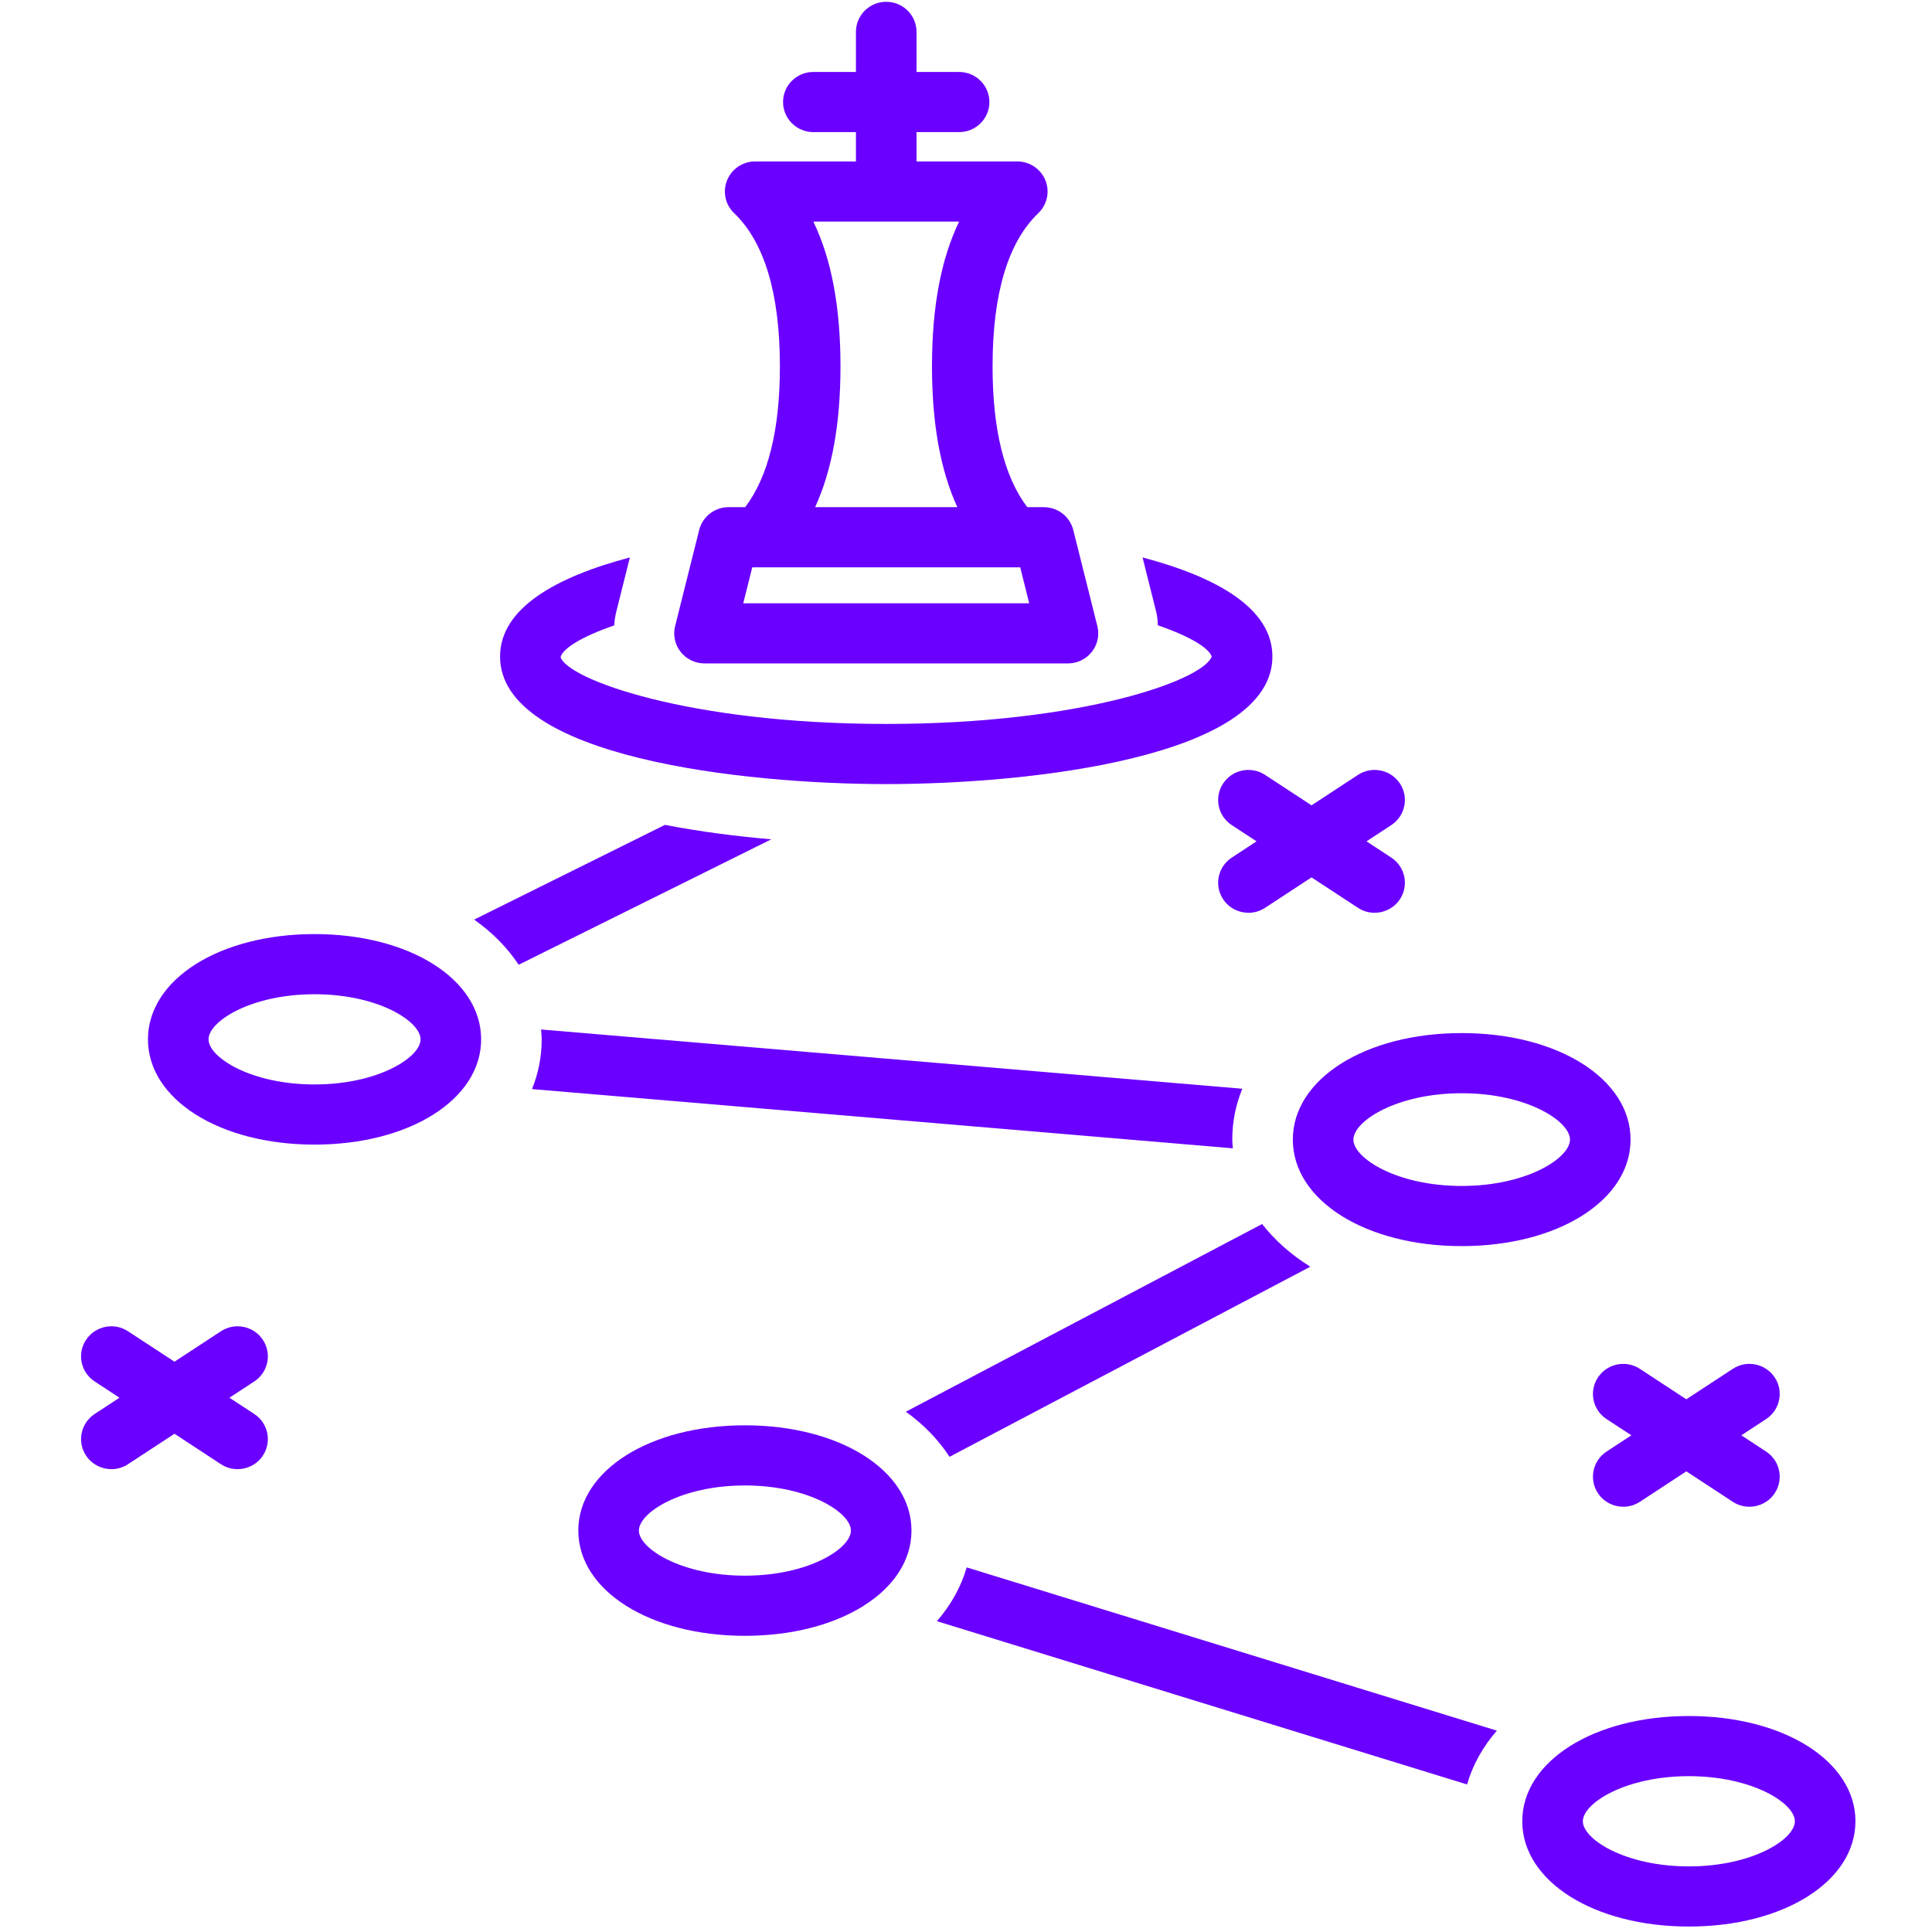 <svg xmlns="http://www.w3.org/2000/svg" xmlns:xlink="http://www.w3.org/1999/xlink" width="700" zoomAndPan="magnify" viewBox="0 0 525 525" height="700" preserveAspectRatio="xMidYMid meet" version="1.0"><defs><clipPath id="a2c3ab5e63"><path d="M 413 466 L 504.383 466 L 504.383 524 L 413 524 Z M 413 466 " clip-rule="nonzero"/></clipPath></defs><path fill="#6a00ff" d="M 85.473 253.828 C 59.664 253.828 40.207 266.129 40.207 282.434 C 40.207 298.738 59.664 311.035 85.473 311.035 C 111.281 311.035 130.742 298.738 130.742 282.434 C 130.742 266.129 111.281 253.828 85.473 253.828 Z M 85.473 294.691 C 68.156 294.691 56.668 287.312 56.668 282.434 C 56.668 277.551 68.156 270.172 85.473 270.172 C 102.789 270.172 114.281 277.551 114.281 282.434 C 114.281 287.312 102.789 294.691 85.473 294.691 Z M 85.473 294.691 " fill-opacity="1" fill-rule="nonzero"/><path fill="#6a00ff" d="M 397.199 280.727 C 371.043 280.727 351.312 293.176 351.312 309.676 C 351.312 326.176 371.043 338.617 397.199 338.617 C 423.359 338.617 443.086 326.176 443.086 309.676 C 443.086 293.176 423.359 280.727 397.199 280.727 Z M 397.199 322.273 C 379.512 322.273 367.773 314.691 367.773 309.676 C 367.773 304.656 379.512 297.074 397.199 297.074 C 414.891 297.074 426.625 304.656 426.625 309.676 C 426.625 314.691 414.891 322.273 397.199 322.273 Z M 397.199 322.273 " fill-opacity="1" fill-rule="nonzero"/><g clip-path="url(#a2c3ab5e63)"><path fill="#6a00ff" d="M 458.93 466.309 C 433.121 466.309 413.66 478.605 413.66 494.91 C 413.66 511.215 433.121 523.516 458.93 523.516 C 484.738 523.516 504.195 511.215 504.195 494.91 C 504.195 478.605 484.738 466.309 458.93 466.309 Z M 458.93 507.172 C 441.613 507.172 430.121 499.793 430.121 494.91 C 430.121 490.031 441.613 482.652 458.93 482.652 C 476.246 482.652 487.734 490.031 487.734 494.91 C 487.734 499.793 476.246 507.172 458.93 507.172 Z M 458.93 507.172 " fill-opacity="1" fill-rule="nonzero"/></g><path fill="#6a00ff" d="M 254.594 440.539 L 398.652 484.906 C 400.195 479.57 402.965 474.652 406.754 470.285 L 262.691 425.922 C 261.148 431.254 258.379 436.172 254.594 440.539 Z M 254.594 440.539 " fill-opacity="1" fill-rule="nonzero"/><path fill="#6a00ff" d="M 202.414 387.312 C 176.605 387.312 157.148 399.609 157.148 415.914 C 157.148 432.219 176.605 444.516 202.414 444.516 C 228.223 444.516 247.684 432.219 247.684 415.914 C 247.684 399.609 228.223 387.312 202.414 387.312 Z M 202.414 428.172 C 185.098 428.172 173.609 420.793 173.609 415.914 C 173.609 411.035 185.098 403.656 202.414 403.656 C 219.734 403.656 231.223 411.035 231.223 415.914 C 231.223 420.793 219.734 428.172 202.414 428.172 Z M 202.414 428.172 " fill-opacity="1" fill-rule="nonzero"/><path fill="#6a00ff" d="M 166.895 169.949 C 166.996 168.719 167.156 167.465 167.477 166.188 L 171.164 151.48 C 151.07 156.785 135.887 165.285 135.887 178.406 C 135.887 205.77 201.848 213.066 240.824 213.066 C 279.797 213.066 345.762 205.77 345.762 178.406 C 345.762 165.281 330.574 156.785 310.48 151.48 L 314.164 166.188 C 314.508 167.555 314.605 168.766 314.605 169.906 C 323.387 172.922 328.453 176.062 329.27 178.406 C 327.074 184.707 294.316 196.723 240.824 196.723 C 186.945 196.723 154.102 184.531 152.328 178.543 C 152.992 176.191 158.023 173.012 166.895 169.949 Z M 166.895 169.949 " fill-opacity="1" fill-rule="nonzero"/><path fill="#6a00ff" d="M 197.984 137.82 C 194.203 137.82 190.91 140.379 189.996 144.02 L 183.457 170.133 C 182.84 172.574 183.395 175.16 184.953 177.137 C 186.516 179.121 188.91 180.277 191.441 180.277 L 290.207 180.277 C 292.738 180.277 295.129 179.121 296.691 177.137 C 298.25 175.16 298.805 172.574 298.191 170.133 L 291.648 144.02 C 290.734 140.379 287.445 137.82 283.664 137.82 L 279.148 137.82 C 272.895 129.574 269.719 116.742 269.719 99.57 C 269.719 79.832 273.902 65.82 282.148 57.926 C 284.566 55.613 285.328 52.074 284.07 48.988 C 282.816 45.895 279.793 43.871 276.438 43.871 L 249.055 43.871 L 249.055 35.898 L 260.629 35.898 C 265.172 35.898 268.859 32.238 268.859 27.727 C 268.859 23.211 265.172 19.555 260.629 19.555 L 249.055 19.555 L 249.055 8.66 C 249.055 4.145 245.367 0.488 240.824 0.488 C 236.277 0.488 232.594 4.145 232.594 8.66 L 232.594 19.555 L 221.02 19.555 C 216.473 19.555 212.789 23.211 212.789 27.727 C 212.789 32.238 216.473 35.898 221.02 35.898 L 232.594 35.898 L 232.594 43.871 L 205.207 43.871 C 201.852 43.871 198.832 45.895 197.578 48.988 C 196.32 52.074 197.078 55.613 199.496 57.926 C 207.746 65.82 211.93 79.832 211.93 99.57 C 211.93 116.742 208.754 129.574 202.496 137.82 Z M 260.633 60.215 C 255.684 70.449 253.258 83.477 253.258 99.57 C 253.258 115.102 255.543 127.754 260.148 137.82 L 221.5 137.82 C 226.105 127.754 228.391 115.102 228.391 99.57 C 228.391 83.477 225.961 70.449 221.016 60.215 Z M 277.23 154.164 L 279.676 163.934 L 201.969 163.934 L 204.418 154.164 Z M 277.23 154.164 " fill-opacity="1" fill-rule="nonzero"/><path fill="#6a00ff" d="M 71.426 364.078 C 68.93 360.312 63.812 359.27 60.023 361.762 L 47.41 370.027 L 34.793 361.762 C 31.004 359.27 25.891 360.312 23.391 364.078 C 20.887 367.848 21.934 372.914 25.727 375.398 L 32.469 379.816 L 25.727 384.234 C 21.934 386.719 20.887 391.789 23.391 395.555 C 24.973 397.938 27.598 399.227 30.27 399.227 C 31.824 399.227 33.398 398.793 34.793 397.875 L 47.41 389.605 L 60.023 397.875 C 61.418 398.793 62.992 399.227 64.547 399.227 C 67.223 399.227 69.844 397.938 71.426 395.555 C 73.93 391.789 72.883 386.719 69.09 384.234 L 62.348 379.816 L 69.09 375.398 C 72.883 372.914 73.93 367.848 71.426 364.078 Z M 71.426 364.078 " fill-opacity="1" fill-rule="nonzero"/><path fill="#6a00ff" d="M 482.258 374.293 C 479.754 370.527 474.652 369.48 470.855 371.977 L 458.242 380.242 L 445.629 371.977 C 441.84 369.48 436.73 370.527 434.23 374.293 C 431.727 378.062 432.77 383.129 436.562 385.613 L 443.305 390.031 L 436.562 394.449 C 432.77 396.938 431.727 402.004 434.23 405.77 C 435.812 408.152 438.434 409.441 441.105 409.441 C 442.66 409.441 444.234 409.008 445.629 408.09 L 458.242 399.824 L 470.855 408.09 C 472.25 409.008 473.824 409.441 475.383 409.441 C 478.055 409.441 480.68 408.152 482.258 405.77 C 484.762 402.004 483.715 396.938 479.922 394.449 L 473.184 390.031 L 479.922 385.613 C 483.715 383.129 484.762 378.062 482.258 374.293 Z M 482.258 374.293 " fill-opacity="1" fill-rule="nonzero"/><path fill="#6a00ff" d="M 380.406 212.891 C 377.906 209.125 372.797 208.082 369.004 210.574 L 356.391 218.84 L 343.777 210.574 C 339.992 208.082 334.879 209.125 332.379 212.891 C 329.875 216.66 330.918 221.727 334.715 224.211 L 341.453 228.629 L 334.715 233.047 C 330.918 235.531 329.875 240.602 332.379 244.367 C 333.961 246.75 336.582 248.039 339.254 248.039 C 340.809 248.039 342.387 247.605 343.777 246.688 L 356.391 238.418 L 369.004 246.688 C 370.398 247.605 371.977 248.039 373.531 248.039 C 376.203 248.039 378.828 246.75 380.406 244.367 C 382.91 240.602 381.863 235.531 378.07 233.047 L 371.332 228.629 L 378.07 224.211 C 381.863 221.727 382.91 216.66 380.406 212.891 Z M 380.406 212.891 " fill-opacity="1" fill-rule="nonzero"/><path fill="#6a00ff" d="M 356.066 344.211 C 350.824 340.945 346.402 337.035 342.969 332.609 L 246.156 383.617 C 251.035 387.121 255.023 391.262 258.027 395.867 Z M 356.066 344.211 " fill-opacity="1" fill-rule="nonzero"/><path fill="#6a00ff" d="M 335.008 312.043 C 334.957 311.254 334.855 310.477 334.855 309.676 C 334.855 304.812 335.809 300.176 337.586 295.855 L 147.027 279.75 C 147.094 280.645 147.203 281.523 147.203 282.434 C 147.203 287.184 146.281 291.715 144.57 295.949 Z M 335.008 312.043 " fill-opacity="1" fill-rule="nonzero"/><path fill="#6a00ff" d="M 180.688 224.152 L 128.84 249.891 C 133.805 253.391 137.879 257.531 140.941 262.16 L 209.594 228.074 C 200.453 227.289 190.516 226.051 180.688 224.152 Z M 180.688 224.152 " fill-opacity="1" fill-rule="nonzero"/></svg>
